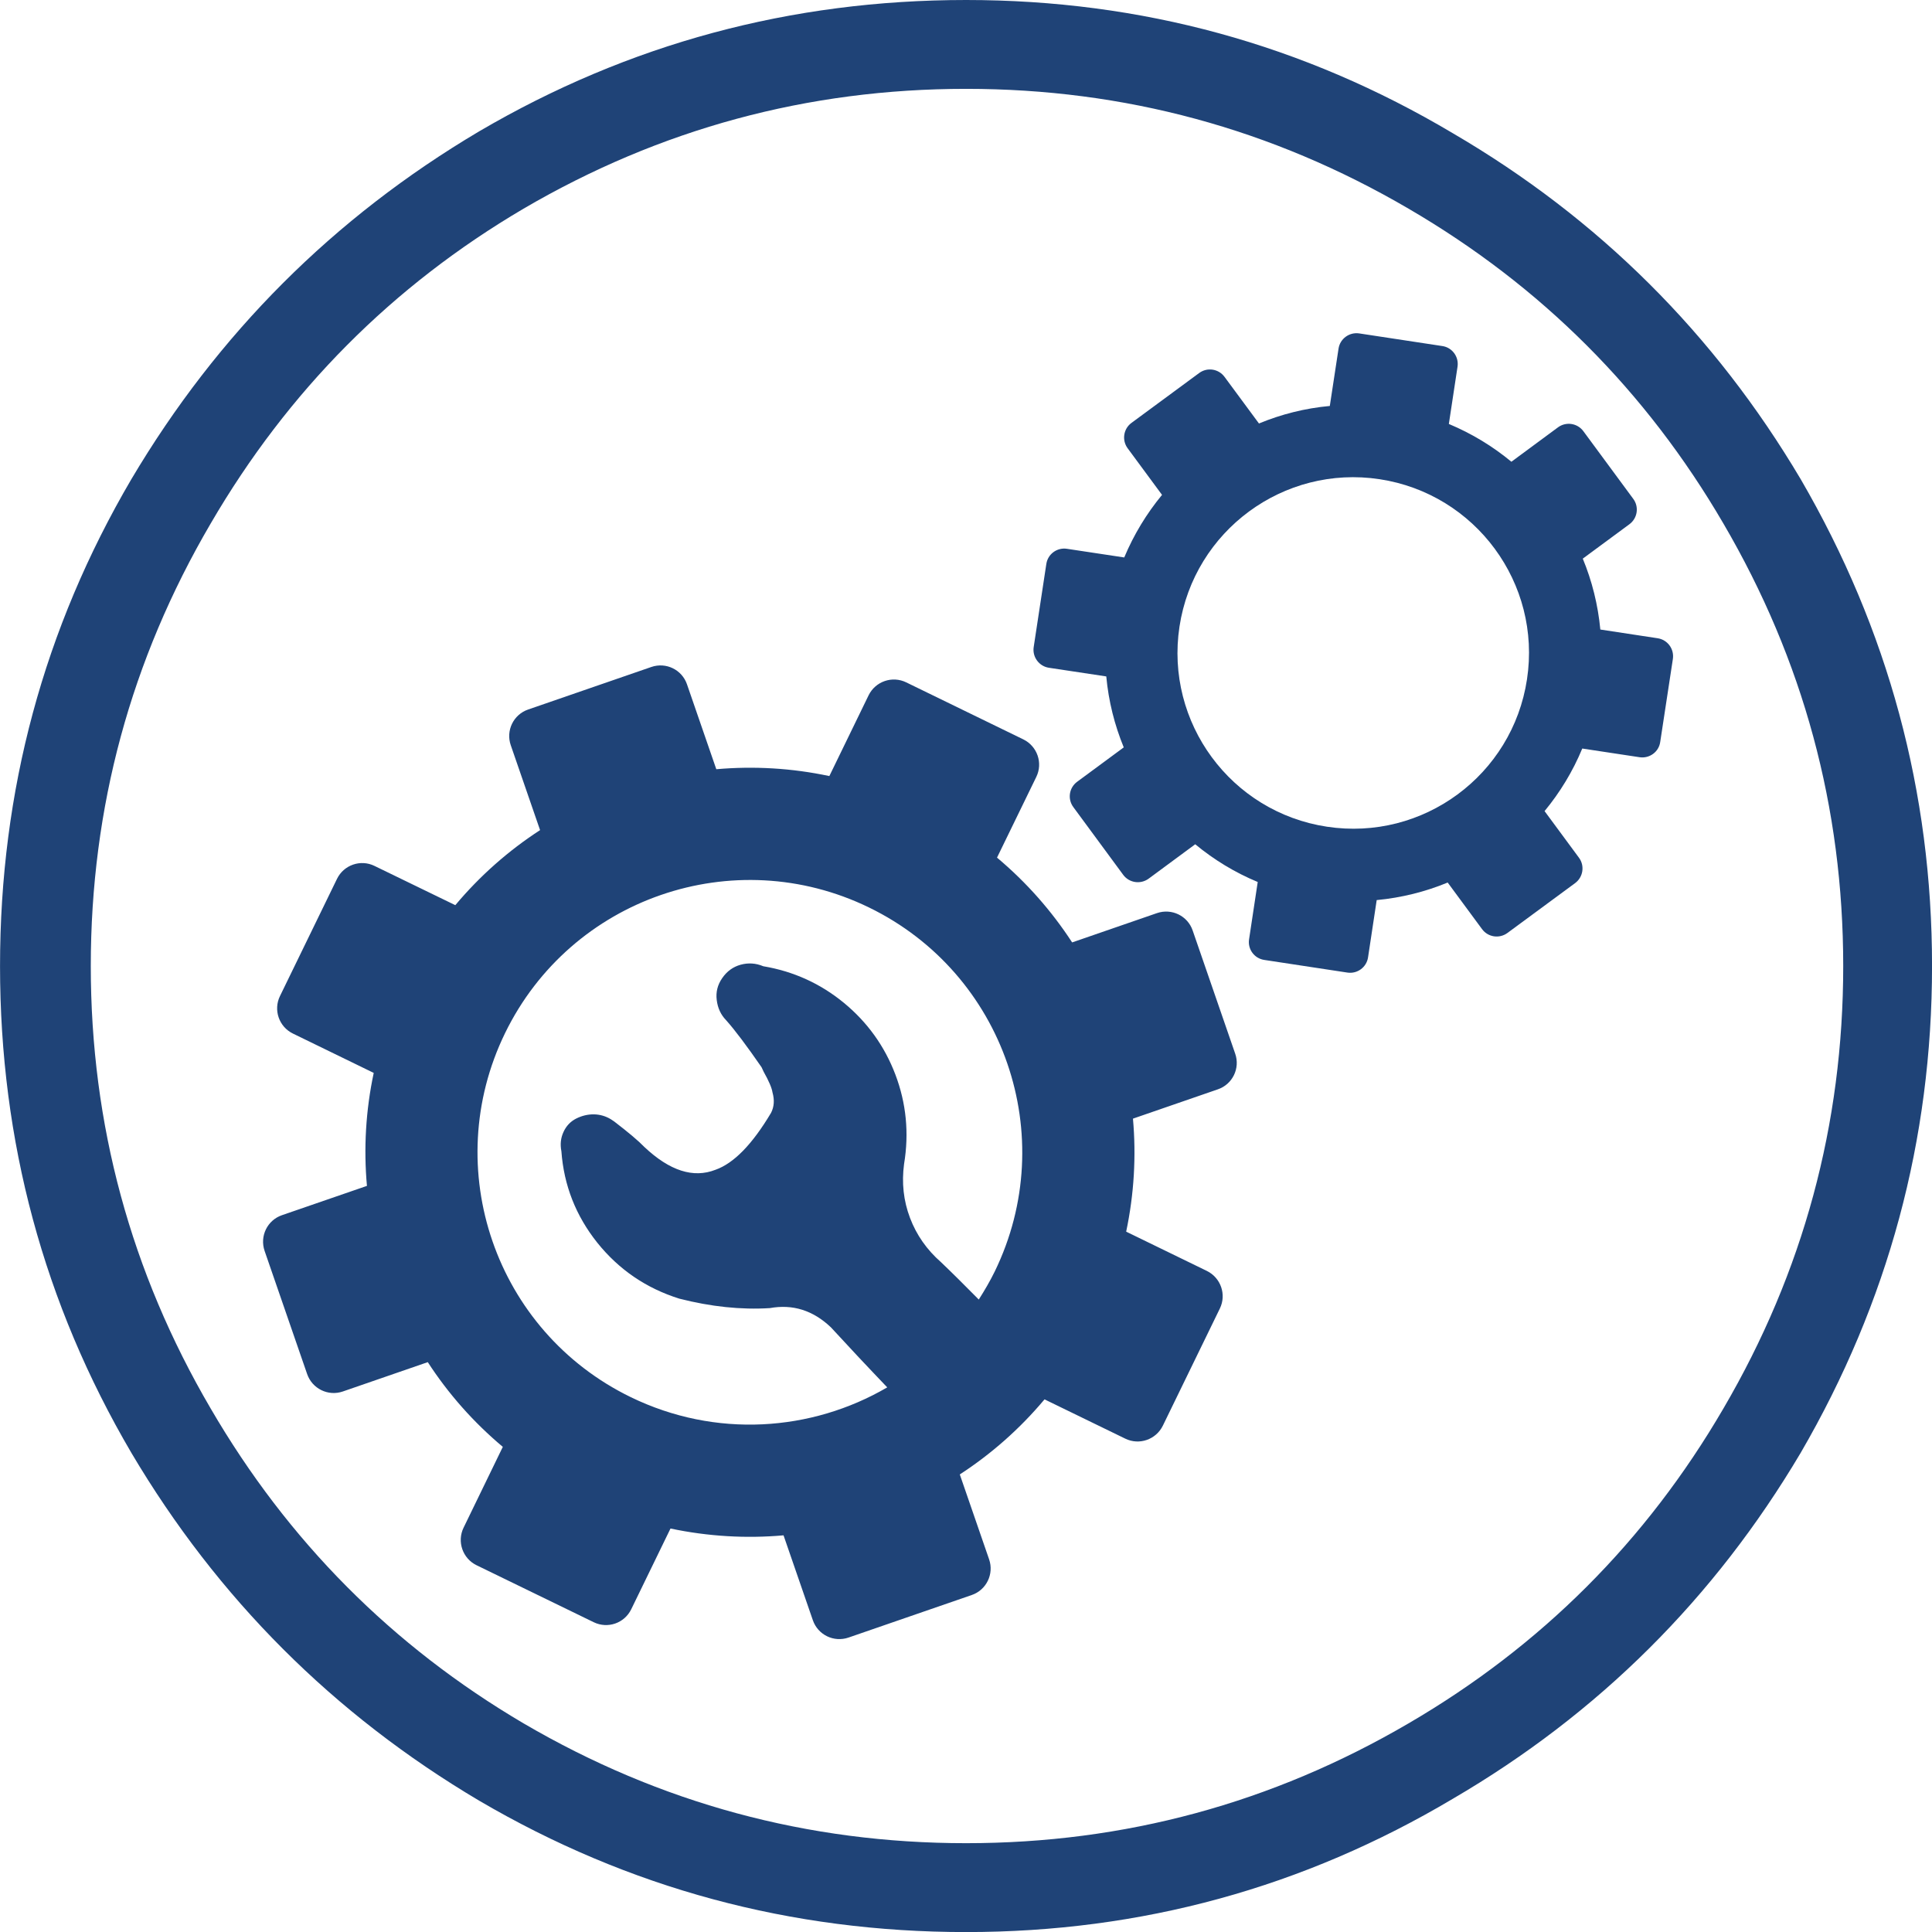 <?xml version="1.0" encoding="utf-8"?>
<!-- Generator: Adobe Illustrator 16.0.0, SVG Export Plug-In . SVG Version: 6.00 Build 0)  -->
<svg version="1.1" id="Ebene_1" xmlns="http://www.w3.org/2000/svg" xmlns:xlink="http://www.w3.org/1999/xlink" x="0px" y="0px"
	 viewBox="0 0 56.69 56.69" style="enable-background:new 0 0 56.69 56.69;" xml:space="preserve"
	>
<style type="text/css">
	.st{fill:#1F4377;}
</style>
<g>
	<path class="st" d="M52.837,14.06C50.305,9.79,46.904,6.406,42.634,3.912C38.248,1.303,33.486,0,28.347,0c-5.142,0-9.902,1.285-14.287,3.854
		C9.788,6.386,6.387,9.79,3.855,14.06c-2.571,4.384-3.854,9.146-3.854,14.286c0,5.139,1.283,9.903,3.854,14.285
		c2.531,4.272,5.933,7.674,10.204,10.205c4.385,2.57,9.146,3.856,14.287,3.856c5.14,0,9.901-1.305,14.287-3.913
		c4.271-2.494,7.671-5.876,10.203-10.148c2.57-4.421,3.855-9.184,3.855-14.285C56.692,23.244,55.407,18.481,52.837,14.06z
		 M50.57,41.328c-2.269,3.894-5.35,6.973-9.241,9.241c-4.008,2.343-8.333,3.515-12.982,3.515s-8.978-1.172-12.983-3.515
		c-3.854-2.269-6.916-5.348-9.183-9.241c-2.345-4.006-3.517-8.335-3.517-12.982c0-4.648,1.172-8.977,3.517-12.983
		c2.267-3.892,5.328-6.973,9.183-9.241c4.006-2.342,8.334-3.515,12.983-3.515s8.975,1.173,12.982,3.515
		c3.892,2.269,6.973,5.35,9.241,9.241c2.343,4.007,3.515,8.335,3.515,12.983C54.085,32.993,52.913,37.322,50.57,41.328z"/>
	<path class="st" d="M48.64,18.728l-1.682-0.256c-0.069-0.726-0.244-1.426-0.515-2.08l1.369-1.01c0.236-0.175,0.287-0.507,0.113-0.743
		l-1.465-1.987c-0.174-0.236-0.507-0.287-0.743-0.114l-1.369,1.011c-0.547-0.454-1.163-0.828-1.835-1.109l0.255-1.682
		c0.043-0.29-0.157-0.562-0.446-0.604l-2.44-0.371c-0.29-0.043-0.563,0.157-0.606,0.447l-0.256,1.682
		c-0.726,0.066-1.424,0.243-2.079,0.514l-1.011-1.369c-0.175-0.236-0.506-0.287-0.743-0.112l-1.987,1.464
		c-0.236,0.173-0.286,0.507-0.113,0.743l1.01,1.369c-0.452,0.548-0.827,1.163-1.109,1.836l-1.682-0.254
		c-0.29-0.044-0.561,0.155-0.604,0.445l-0.371,2.44c-0.043,0.29,0.157,0.562,0.447,0.606l1.683,0.254
		c0.067,0.726,0.243,1.426,0.513,2.082l-1.369,1.01c-0.236,0.175-0.286,0.506-0.11,0.743l1.463,1.987
		c0.174,0.236,0.506,0.286,0.744,0.114l1.369-1.011c0.546,0.452,1.162,0.828,1.834,1.107l-0.254,1.684
		c-0.044,0.289,0.155,0.56,0.447,0.603l2.438,0.371c0.291,0.044,0.562-0.155,0.606-0.445l0.254-1.682
		c0.728-0.069,1.427-0.244,2.083-0.515l1.009,1.368c0.175,0.237,0.507,0.286,0.744,0.112l1.986-1.463
		c0.236-0.175,0.288-0.508,0.114-0.744l-1.01-1.369c0.451-0.547,0.827-1.162,1.106-1.836l1.683,0.255
		c0.29,0.043,0.563-0.156,0.604-0.446l0.372-2.44C49.129,19.042,48.93,18.772,48.64,18.728z M38.937,24.258
		c-2.818-0.426-4.754-3.056-4.328-5.871c0.429-2.814,3.056-4.753,5.872-4.326c2.815,0.428,4.754,3.057,4.325,5.872
		C44.38,22.75,41.751,24.685,38.937,24.258z"/>
	<path class="st" d="M36.244,30.918l-1.248-3.615c-0.147-0.431-0.616-0.658-1.047-0.51l-2.49,0.86c-0.6-0.922-1.339-1.763-2.204-2.488
		l1.153-2.369c0.199-0.408,0.028-0.9-0.38-1.1l-3.438-1.674c-0.41-0.199-0.902-0.029-1.103,0.38l-1.152,2.37
		c-1.104-0.235-2.221-0.298-3.317-0.201l-0.86-2.491c-0.148-0.431-0.616-0.658-1.047-0.509l-3.614,1.248
		c-0.431,0.148-0.659,0.616-0.51,1.048l0.86,2.491c-0.924,0.599-1.763,1.338-2.487,2.202l-2.37-1.151
		c-0.408-0.201-0.902-0.03-1.101,0.378l-1.673,3.438c-0.201,0.41-0.03,0.904,0.38,1.103l2.37,1.154
		c-0.235,1.103-0.298,2.219-0.199,3.315l-2.494,0.86c-0.43,0.148-0.657,0.616-0.509,1.048l1.248,3.613
		c0.149,0.431,0.617,0.66,1.047,0.512l2.493-0.861c0.599,0.923,1.338,1.762,2.202,2.486l-1.151,2.37
		c-0.199,0.408-0.03,0.902,0.378,1.102l3.44,1.673c0.41,0.2,0.902,0.03,1.101-0.38l1.152-2.369c1.104,0.233,2.223,0.297,3.317,0.2
		l0.86,2.49c0.148,0.43,0.616,0.658,1.048,0.509l3.615-1.248c0.429-0.147,0.658-0.616,0.509-1.047l-0.86-2.491
		c0.921-0.599,1.762-1.338,2.486-2.203l2.37,1.153c0.408,0.199,0.901,0.029,1.102-0.381l1.673-3.438
		c0.199-0.409,0.028-0.901-0.38-1.102l-2.369-1.153c0.233-1.104,0.297-2.22,0.199-3.316l2.491-0.86
		C36.165,31.817,36.394,31.348,36.244,30.918z M29.189,37.308c-0.141,0.288-0.301,0.56-0.469,0.824
		c-0.417-0.422-0.798-0.801-1.108-1.096c-0.415-0.364-0.719-0.796-0.91-1.3c-0.191-0.503-0.248-1.031-0.174-1.583
		c0.15-0.908,0.063-1.782-0.254-2.62c-0.318-0.838-0.824-1.541-1.513-2.108c-0.691-0.567-1.479-0.924-2.364-1.073
		c-0.222-0.093-0.443-0.105-0.664-0.045c-0.225,0.063-0.404,0.193-0.541,0.393c-0.137,0.196-0.191,0.413-0.161,0.644
		c0.028,0.233,0.12,0.432,0.272,0.588c0.262,0.292,0.608,0.755,1.043,1.383l0.063,0.135c0.152,0.27,0.238,0.472,0.258,0.604
		c0.063,0.223,0.048,0.422-0.042,0.599c-0.55,0.925-1.093,1.481-1.63,1.671c-0.649,0.255-1.344,0.032-2.087-0.668
		c-0.175-0.182-0.47-0.43-0.886-0.749l-0.099-0.066c-0.154-0.093-0.32-0.14-0.497-0.143c-0.178-0.002-0.351,0.039-0.52,0.124
		c-0.167,0.085-0.292,0.217-0.372,0.394c-0.081,0.175-0.101,0.363-0.061,0.565c0.072,1,0.425,1.895,1.054,2.684
		c0.632,0.787,1.431,1.334,2.404,1.64c0.927,0.237,1.813,0.331,2.659,0.278c0.669-0.121,1.265,0.064,1.791,0.564l0.815,0.878
		c0.297,0.317,0.572,0.604,0.838,0.884c-2.225,1.298-5.036,1.498-7.527,0.286c-3.969-1.93-5.619-6.711-3.688-10.679
		c1.932-3.968,6.712-5.619,10.681-3.688C29.469,28.559,31.119,33.341,29.189,37.308z"/>
</g>
</svg>

